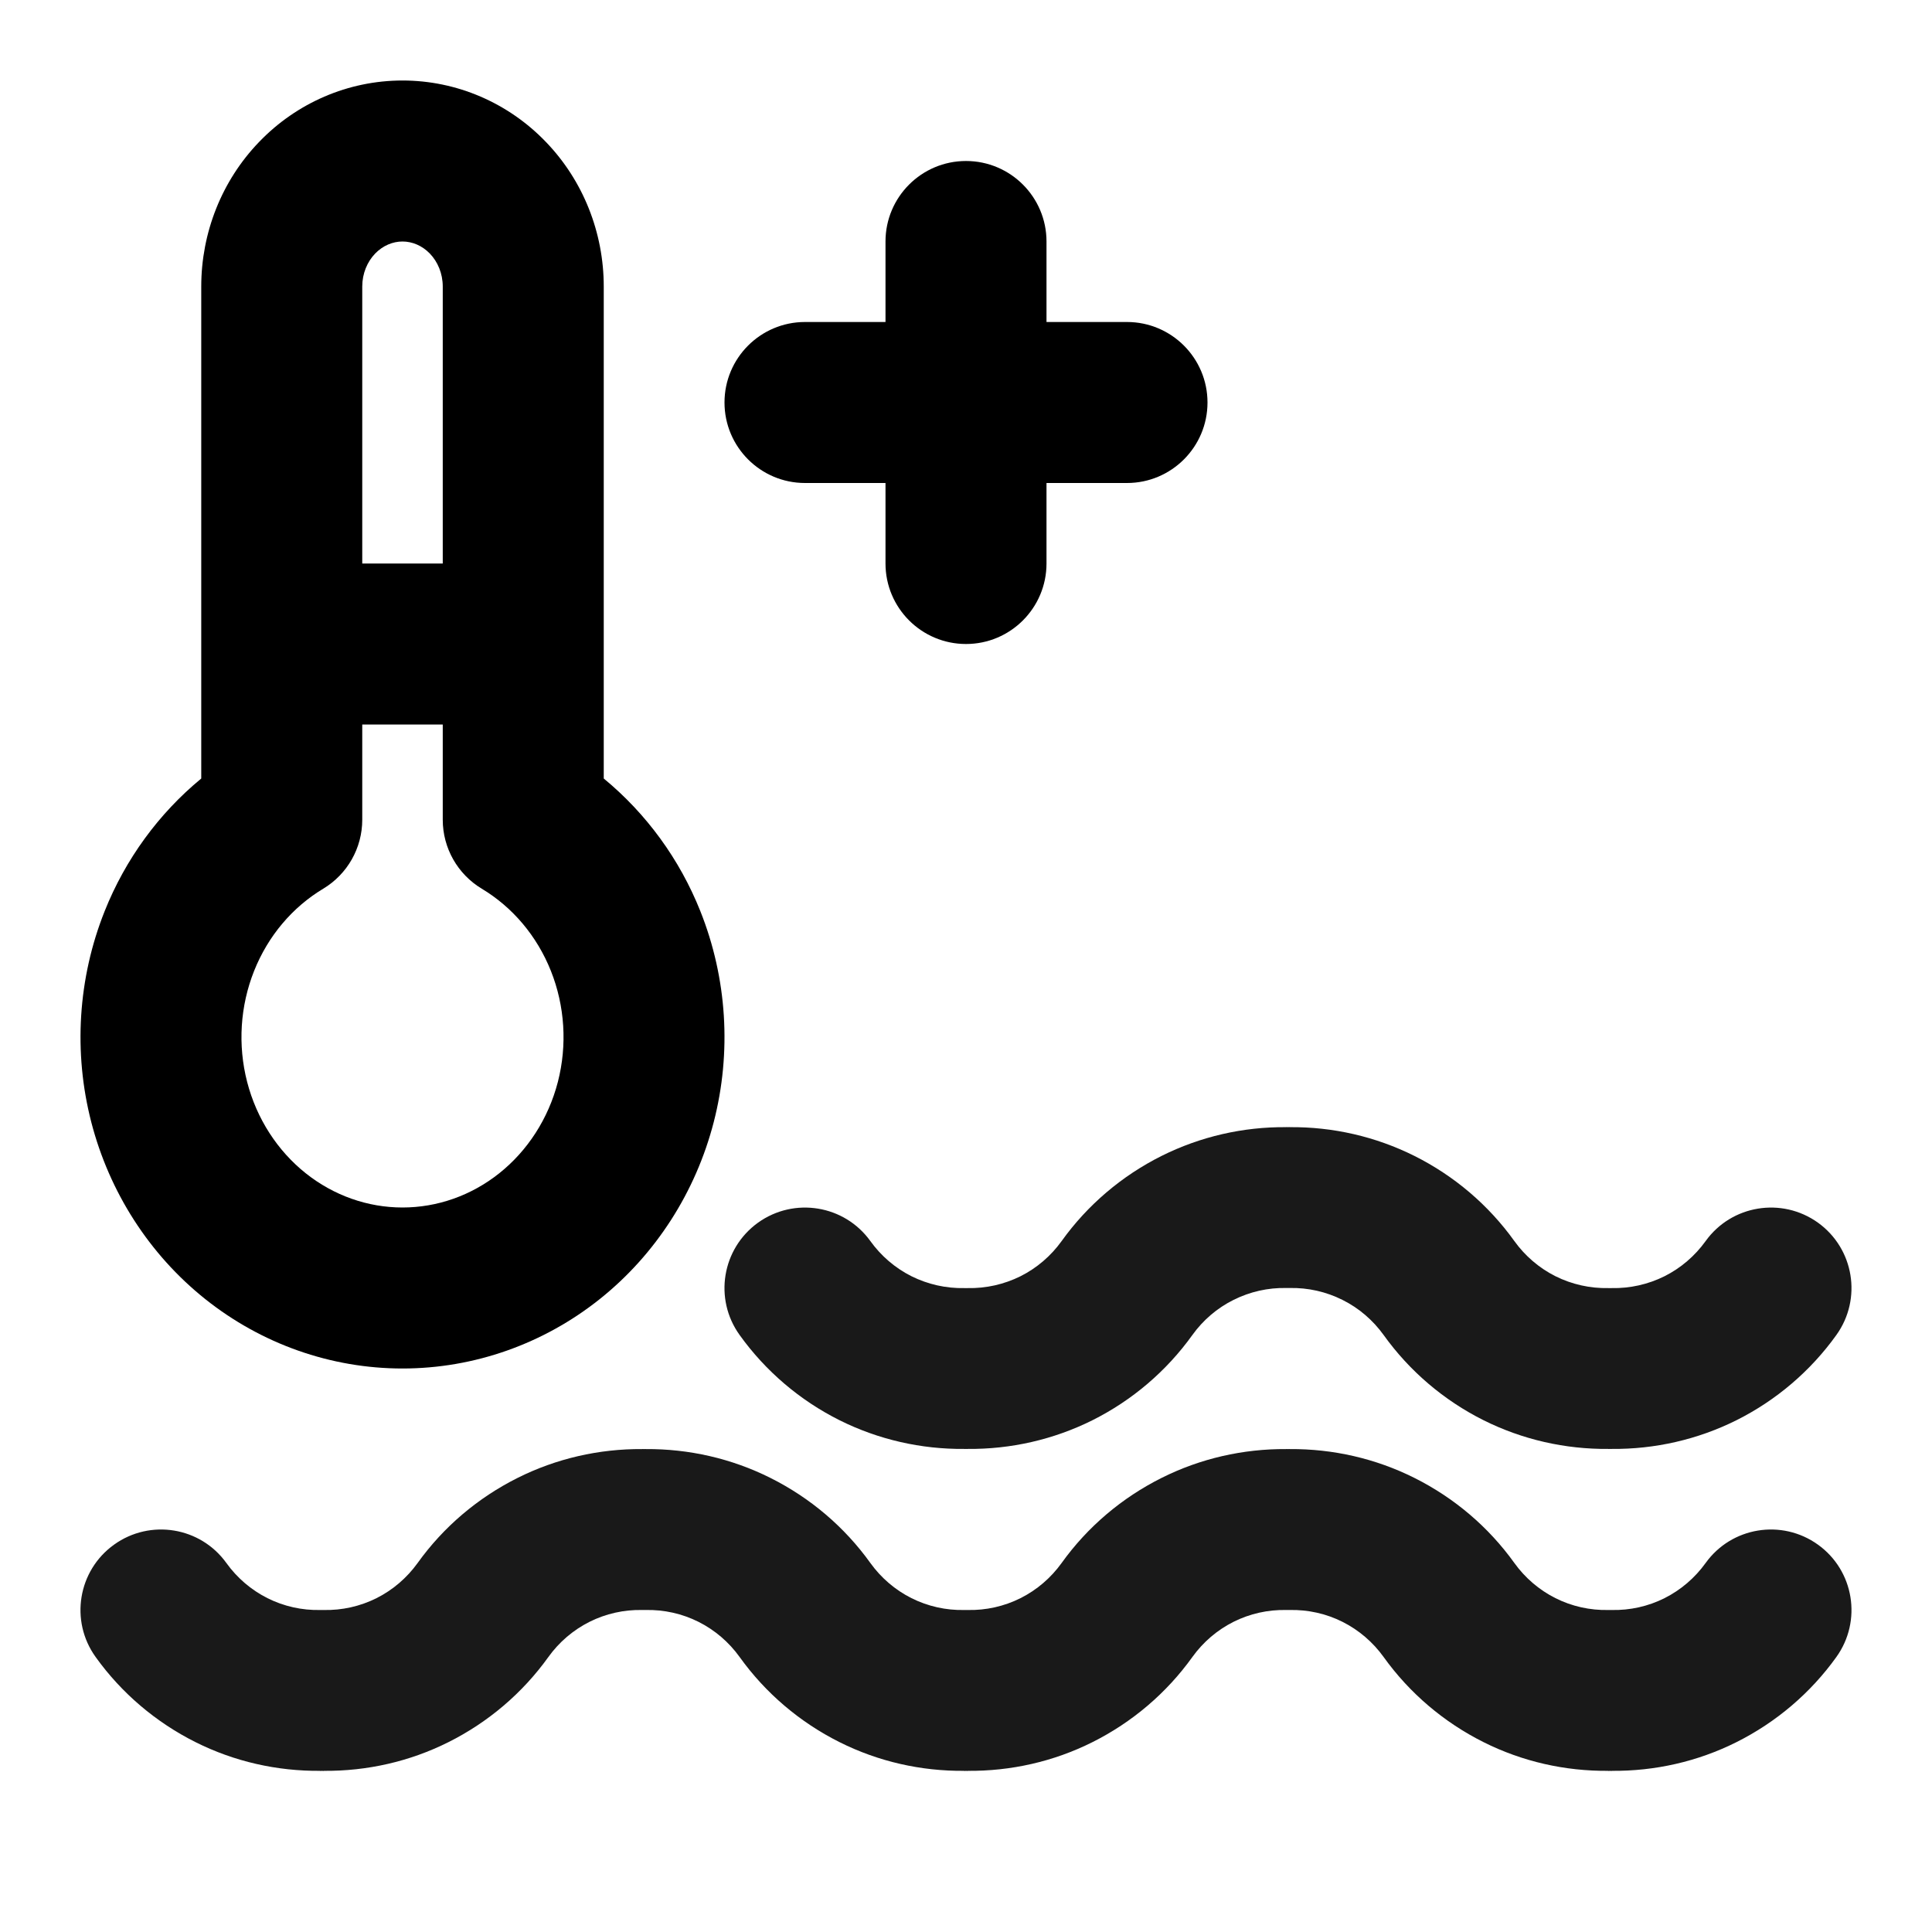 <svg width="24" height="24" viewBox="0 0 24 24" fill="none" xmlns="http://www.w3.org/2000/svg">
<path d="M5.5 3.559C5.5 3.398 5.438 3.252 5.34 3.15C5.243 3.05 5.12 3 5 3C4.88 3 4.757 3.05 4.66 3.15C4.562 3.252 4.5 3.398 4.5 3.559V10.183C4.5 10.534 4.316 10.859 4.015 11.04C3.635 11.268 3.331 11.624 3.157 12.06C2.983 12.496 2.952 12.982 3.07 13.44C3.188 13.897 3.447 14.295 3.797 14.574C4.147 14.853 4.57 15 5 15C5.43 15 5.853 14.853 6.203 14.574C6.553 14.295 6.812 13.897 6.93 13.44C7.048 12.982 7.017 12.496 6.843 12.06C6.669 11.624 6.365 11.268 5.985 11.04C5.684 10.859 5.5 10.534 5.5 10.183V3.559ZM7.5 9.671C8.029 10.107 8.443 10.674 8.7 11.319C9.032 12.151 9.09 13.072 8.866 13.94C8.642 14.807 8.147 15.582 7.45 16.138C6.752 16.694 5.891 17 5 17C4.109 17 3.248 16.694 2.55 16.138C1.853 15.582 1.358 14.807 1.134 13.94C0.91 13.072 0.968 12.151 1.3 11.319C1.557 10.674 1.971 10.107 2.5 9.671V3.559C2.5 2.892 2.754 2.245 3.219 1.763C3.684 1.279 4.324 1 5 1C5.676 1 6.316 1.279 6.781 1.763C7.246 2.245 7.5 2.892 7.5 3.559V9.671Z" fill="black"/>
<path d="M6 7C6.552 7 7 7.448 7 8C7 8.552 6.552 9 6 9H4C3.448 9 3 8.552 3 8C3 7.448 3.448 7 4 7H6Z" fill="black"/>
<path d="M16.02 18.001C16.558 17.997 17.089 18.118 17.57 18.359C18.064 18.606 18.491 18.968 18.812 19.416C18.945 19.601 19.12 19.751 19.323 19.853C19.526 19.955 19.752 20.005 19.98 20C19.993 20 20.007 20 20.02 20C20.248 20.005 20.474 19.955 20.677 19.853C20.88 19.751 21.055 19.601 21.188 19.416C21.51 18.968 22.134 18.866 22.583 19.188C23.032 19.51 23.134 20.135 22.812 20.584C22.491 21.032 22.064 21.395 21.57 21.642C21.089 21.883 20.557 22.003 20.02 21.998L20.02 22C20.014 22 20.007 21.998 20 21.998C19.993 21.998 19.986 22 19.98 22V21.998C19.442 22.003 18.911 21.883 18.43 21.642C17.936 21.395 17.509 21.032 17.188 20.584C17.055 20.399 16.88 20.249 16.677 20.147C16.474 20.045 16.248 19.995 16.02 20C16.007 20 15.993 20 15.979 20C15.752 19.995 15.527 20.045 15.323 20.147C15.12 20.249 14.945 20.399 14.812 20.584C14.491 21.032 14.064 21.395 13.57 21.642C13.089 21.883 12.557 22.003 12.02 21.998L12.021 22C12.014 22 12.007 21.998 12 21.998C11.993 21.998 11.986 22 11.979 22V21.998C11.442 22.003 10.911 21.883 10.43 21.642C9.936 21.395 9.509 21.032 9.188 20.584C9.055 20.399 8.88 20.249 8.677 20.147C8.473 20.045 8.248 19.995 8.021 20C8.007 20 7.993 20 7.979 20C7.752 19.995 7.527 20.045 7.323 20.147C7.12 20.249 6.945 20.399 6.812 20.584C6.491 21.032 6.064 21.395 5.57 21.642C5.089 21.883 4.557 22.003 4.02 21.998L4.021 22C4.014 22 4.007 21.998 4 21.998C3.993 21.998 3.986 22 3.979 22V21.998C3.442 22.003 2.911 21.883 2.43 21.642C1.936 21.395 1.509 21.032 1.188 20.584C0.865 20.135 0.968 19.51 1.417 19.188C1.866 18.866 2.49 18.968 2.812 19.416C2.945 19.601 3.12 19.751 3.323 19.853C3.526 19.955 3.752 20.005 3.979 20C3.993 20 4.007 20 4.021 20C4.248 20.005 4.473 19.955 4.677 19.853C4.88 19.751 5.055 19.601 5.188 19.416C5.509 18.968 5.936 18.606 6.43 18.359C6.911 18.118 7.442 17.997 7.979 18.001V18C7.986 18 7.993 18.002 8 18.001C8.007 18.002 8.014 18 8.021 18L8.02 18.001C8.557 17.997 9.089 18.118 9.57 18.359C10.064 18.606 10.491 18.968 10.812 19.416C10.945 19.601 11.12 19.751 11.323 19.853C11.527 19.955 11.752 20.005 11.979 20C11.993 20 12.007 20 12.021 20C12.248 20.005 12.473 19.955 12.677 19.853C12.88 19.751 13.055 19.601 13.188 19.416C13.509 18.968 13.936 18.606 14.43 18.359C14.911 18.118 15.442 17.997 15.979 18.001V18C15.986 18 15.993 18.002 16 18.001C16.007 18.002 16.014 18 16.02 18L16.02 18.001Z" fill="#191919"/>
<path d="M16.02 14.002C16.558 13.997 17.089 14.119 17.57 14.359C18.064 14.606 18.491 14.969 18.812 15.417C18.945 15.602 19.12 15.752 19.323 15.854C19.526 15.955 19.752 16.006 19.98 16.001C19.993 16.001 20.007 16.001 20.02 16.001C20.248 16.006 20.474 15.955 20.677 15.854C20.88 15.752 21.055 15.602 21.188 15.417C21.51 14.969 22.134 14.867 22.583 15.188C23.032 15.511 23.134 16.135 22.812 16.584C22.491 17.032 22.064 17.396 21.57 17.643C21.089 17.883 20.557 18.004 20.02 17.999L20.02 18C20.014 18 20.007 17.999 20 17.999C19.993 17.999 19.986 18 19.98 18V17.999C19.442 18.004 18.911 17.883 18.43 17.643C17.936 17.396 17.509 17.032 17.188 16.584C17.055 16.399 16.88 16.249 16.677 16.148C16.474 16.046 16.248 15.995 16.02 16C16.007 16 15.993 16 15.979 16C15.752 15.995 15.527 16.046 15.323 16.148C15.12 16.249 14.945 16.399 14.812 16.584C14.491 17.032 14.064 17.396 13.57 17.643C13.089 17.883 12.557 18.004 12.02 17.999L12.021 18C12.014 18 12.007 17.999 12 17.999C11.993 17.999 11.986 18 11.979 18V17.999C11.442 18.004 10.911 17.883 10.43 17.643C9.936 17.396 9.509 17.032 9.188 16.584C8.865 16.135 8.968 15.511 9.417 15.188C9.866 14.867 10.49 14.969 10.812 15.417C10.945 15.602 11.12 15.752 11.323 15.854C11.527 15.955 11.752 16.006 11.979 16.001C11.993 16.001 12.007 16.001 12.021 16.001C12.248 16.006 12.473 15.955 12.677 15.854C12.88 15.752 13.055 15.602 13.188 15.417C13.509 14.969 13.936 14.606 14.43 14.359C14.911 14.119 15.442 13.997 15.979 14.002V14.001C15.986 14.001 15.993 14.002 16 14.002C16.007 14.002 16.014 14.001 16.02 14.001L16.02 14.002Z" fill="#191919"/>
<path d="M14 4C14.552 4 15 4.448 15 5C15 5.552 14.552 6 14 6H10C9.448 6 9 5.552 9 5C9 4.448 9.448 4 10 4H14Z" fill="black"/>
<path d="M11 7V3C11 2.448 11.448 2 12 2C12.552 2 13 2.448 13 3V7C13 7.552 12.552 8 12 8C11.448 8 11 7.552 11 7Z" fill="black"/>
</svg>
